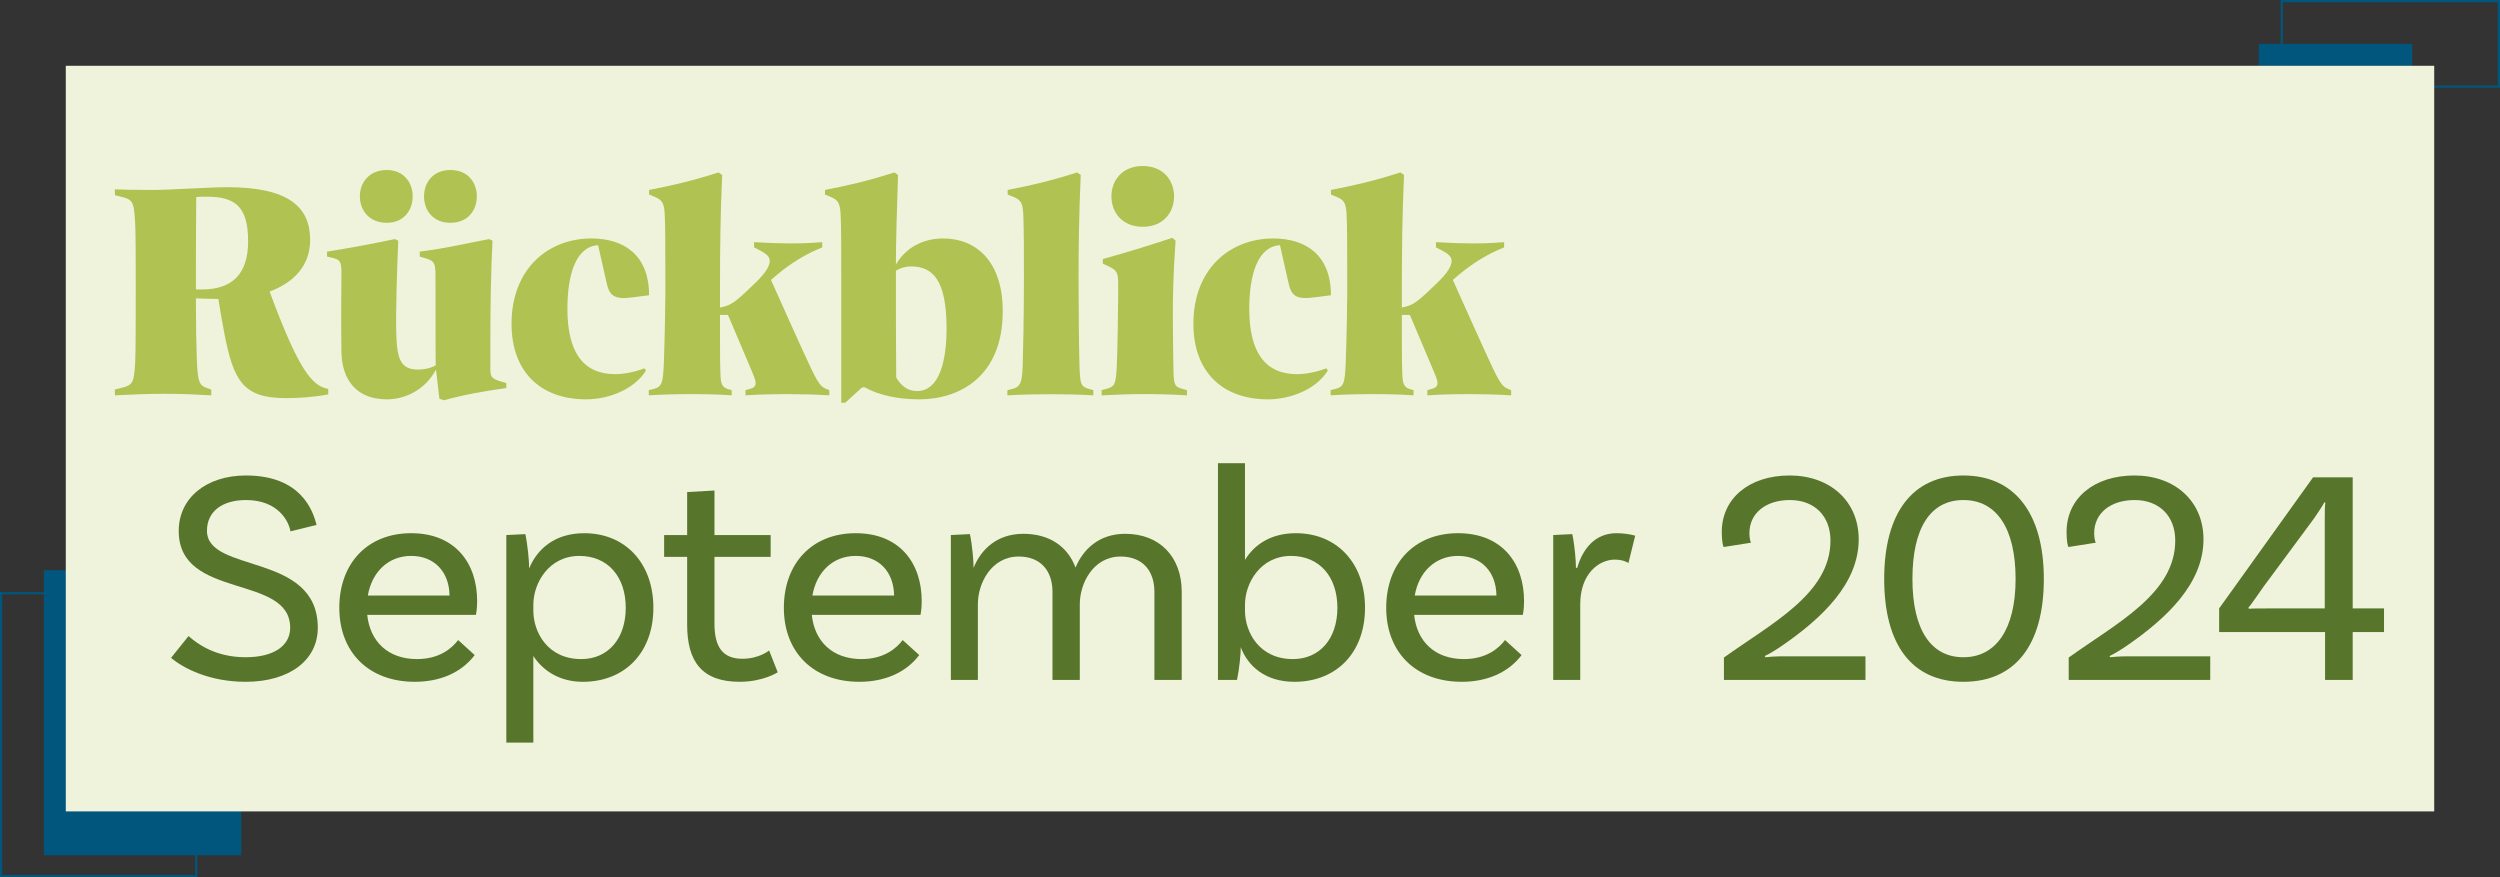 <?xml version="1.0" encoding="UTF-8"?><svg id="Ebene_1" xmlns="http://www.w3.org/2000/svg" xmlns:xlink="http://www.w3.org/1999/xlink" viewBox="0 0 1140 400"><rect x="0" y="0" width="1140" height="400" fill="#333333" stroke="none"/><defs><style>.cls-1{clip-path:url(#clippath);}.cls-2,.cls-3{fill:none;}.cls-2,.cls-4,.cls-5,.cls-6,.cls-7{stroke-width:0px;}.cls-3{stroke:#00567d;}.cls-4{fill:#57762c;}.cls-5{fill:#b0c252;}.cls-6{fill:#eff3dc;}.cls-7{fill:#00567d;}</style><clipPath id="clippath"><rect class="cls-2" width="1140" height="400"/></clipPath></defs><g class="cls-1"><rect class="cls-7" x="20" y="260" width="90" height="130"/><rect class="cls-3" x=".5" y="270.5" width="89" height="129"/><rect class="cls-7" x="1030" y="20" width="70" height="10"/><rect class="cls-3" x="1040.5" y=".5" width="99" height="39"/></g><rect class="cls-6" x="30" y="30" width="1080" height="340"/><path class="cls-5" d="m149.68,177.34v2.52c-7.84,1.4-14.28,1.68-19.46,1.68-19.46,0-23.8-7.98-28-29.96-1.12-5.74-1.82-10.36-2.66-15.26-3.36,0-6.72-.14-10.22-.28v3.5c0,7.42.14,17.08.42,24.36.42,10.22.98,11.9,4.9,13.16l1.68.56v2.66c-7.56-.42-13.02-.7-21.14-.7s-14.84.28-22.82.7v-2.66l3.36-.84c4.9-1.26,5.32-2.52,5.88-11.06.28-3.92.28-22.4.28-33.32,0-9.38,0-27.02-.28-30.94-.56-8.54-.7-10.36-5.88-11.62l-3.36-.84v-2.66c3.5.14,7.98.28,17.5.28,7.28,0,25.76-1.26,33.74-1.26,28.14,0,37.8,9.1,37.8,24.08,0,11.2-6.86,19.18-18.48,23.52,13.16,35.56,19.32,43.12,26.74,44.38Zm-57.54-45.36c13.72,0,21-7,21-21.98,0-16.24-6.3-20.3-18.9-20.3-1.68,0-3.22,0-4.76.14-.14,8.96-.14,32.62-.14,36.12v6.02h2.8Z"/><path class="cls-5" d="m230.88,174.68v2.24c-10.36,1.54-18.9,2.94-28.42,5.6l-2.1-.7-1.54-13.3c-4.9,9.24-14,13.58-22.4,13.58-13.58,0-20.44-8.54-20.72-21.42-.28-13.44,0-31.92,0-36.12,0-5.46-.7-6.16-4.2-7l-2.38-.56v-2.24c12.74-2.1,20.16-3.5,30.94-5.74l1.54.7c-.56,13.16-1.26,34.44-.84,43.96.42,10.36,2.24,14.84,9.8,14.84,2.52,0,5.46-.42,8.12-1.96-.14-7.84,0-39.76-.14-42.84-.14-4.06-.98-4.9-4.76-6.02l-2.38-.7v-2.24c13.58-1.82,20.44-3.64,31.64-5.74l1.54.7c-.7,13.72-.98,28.7-.98,46.9v10.92c0,3.92.14,5.04,4.48,6.3l2.8.84Zm-66.78-85.12c0-6.3,4.2-12.04,12.32-12.04,7.7,0,11.76,5.74,11.76,12.04s-4.06,12.04-11.76,12.04c-8.12,0-12.32-5.74-12.32-12.04Zm29.26,0c0-6.3,4.06-12.04,12.04-12.04s12.04,5.74,12.04,12.04-4.06,12.04-12.04,12.04-12.04-5.74-12.04-12.04Z"/><path class="cls-5" d="m293.88,167.96l.7.98c-5.46,8.82-17.36,13.16-27.3,13.16-21.14,0-34.02-12.88-34.02-34.44,0-25.2,16.8-38.92,36.4-38.92,14.56,0,26.32,7.28,26.32,25.9l-7.7.98c-8.4,1.12-10.36-.98-11.62-6.44l-3.92-17.36c-10.08.56-14,13.3-14,28.98,0,20.16,7.42,29.82,21.84,29.82,4.06,0,8.82-.98,13.3-2.66Z"/><path class="cls-5" d="m378.16,177.9v2.38c-6.72-.42-13.3-.56-18.9-.56-6.3,0-13.16.14-19.32.56v-2.38l1.54-.42c2.24-.56,3.08-1.26,3.08-2.94,0-.84-.28-1.82-1.68-5.18l-10.92-25.76h-3.64c0,11.34,0,21.56.14,25.2.14,5.46.28,7.7,3.64,8.68l1.54.42v2.38c-6.02-.42-11.76-.56-18.34-.56s-13.3.14-19.46.56v-2.38l2.24-.56c3.92-.98,4.2-3.08,4.62-11.34.14-2.52.56-17.36.7-31.5v-6.44c0-11.48,0-25.9-.28-30.24-.28-5.32-1.12-6.72-5.04-8.26l-2.1-.84v-2.1c11.34-2.24,19.32-4.06,31.64-7.98l1.68,1.12c-.84,19.6-.98,33.74-.98,51.38v9.1c4.06-.84,5.88-1.68,11.06-6.44l2.94-2.8c5.32-4.9,8.68-8.82,8.68-12.04,0-2.38-2.1-3.64-7.14-6.16v-2.38c7.42.42,11.48.56,15.82.56,4.9,0,8.12,0,15.26-.56v2.38c-7.7,3.08-14.42,7.28-20.58,12.46l-2.8,2.38c6.44,14.28,13.3,29.82,18.34,40.46,4.06,8.54,5.04,8.54,8.26,9.8Z"/><path class="cls-5" d="m457.25,141.92c0,30.1-20.02,40.18-38.08,40.18-9.8,0-18.62-1.96-24.78-5.46h-1.26l-7.7,7h-1.82v-59.08c0-8.26,0-21.84-.28-26.74-.28-5.18-1.12-6.72-5.04-8.26l-2.1-.84v-2.1c11.34-2.24,19.32-4.06,31.64-7.98l1.68,1.12c-.56,16.66-.98,30.52-.98,40.88,4.34-7.56,12.18-11.9,21.56-11.9,14.84,0,27.16,10.22,27.16,33.18Zm-25.62,7.84c0-22.12-6.3-28.28-16.24-28.28-2.38,0-4.9.7-6.86,1.96v.56c0,12.74,0,36.26.14,48.16,2.24,3.78,5.18,6.16,9.52,6.16,9.94,0,13.44-13.16,13.44-28.56Z"/><path class="cls-5" d="m459.35,177.9l1.82-.42c4.2-.98,4.9-2.8,5.18-10.92.14-3.5.56-22.68.56-38.5,0-11.48,0-23.24-.28-30.24-.28-5.6-1.12-6.86-5.74-8.54l-1.4-.56v-2.1c11.34-2.24,19.32-4.06,31.64-7.98l1.68,1.12c-.84,19.6-.98,33.74-.98,47.04,0,11.62.14,30.66.42,40.04.28,8.54.56,9.52,4.76,10.64l1.54.42v2.38c-12.18-.7-26.88-.7-39.2,0v-2.38Z"/><path class="cls-5" d="m502.33,177.9l2.1-.56c3.5-.98,4.34-1.54,4.76-9.1.42-7.42.7-29.54.7-34.16v-4.9c0-5.04-.7-6.02-4.9-7.98l-2.1-.98v-2.1c12.6-3.5,22.68-6.72,31.64-9.66l1.54,1.26c-1.12,15.26-1.26,26.88-1.26,33.6,0,6.16.14,17.08.28,25.06.14,7.56.56,7.98,4.62,9.1l1.54.42v2.38c-14-.84-25.62-.7-38.92,0v-2.38Zm4.48-88.34c0-7.42,5.04-13.86,14.28-13.86s14.28,6.44,14.28,13.86-5.04,13.86-14.28,13.86-14.28-6.44-14.28-13.86Z"/><path class="cls-5" d="m604.81,167.96l.7.98c-5.46,8.82-17.36,13.16-27.3,13.16-21.14,0-34.02-12.88-34.02-34.44,0-25.2,16.8-38.92,36.4-38.92,14.56,0,26.32,7.28,26.32,25.9l-7.7.98c-8.4,1.12-10.36-.98-11.62-6.44l-3.92-17.36c-10.08.56-14,13.3-14,28.98,0,20.16,7.42,29.82,21.84,29.82,4.06,0,8.82-.98,13.3-2.66Z"/><path class="cls-5" d="m689.09,177.9v2.38c-6.72-.42-13.3-.56-18.9-.56-6.3,0-13.16.14-19.32.56v-2.38l1.54-.42c2.24-.56,3.08-1.26,3.08-2.94,0-.84-.28-1.82-1.68-5.18l-10.92-25.76h-3.64c0,11.34,0,21.56.14,25.2.14,5.46.28,7.7,3.64,8.68l1.54.42v2.38c-6.02-.42-11.76-.56-18.34-.56s-13.3.14-19.46.56v-2.38l2.24-.56c3.92-.98,4.2-3.08,4.62-11.34.14-2.52.56-17.36.7-31.5v-6.44c0-11.48,0-25.9-.28-30.24-.28-5.32-1.12-6.72-5.04-8.26l-2.1-.84v-2.1c11.34-2.24,19.32-4.06,31.64-7.98l1.68,1.12c-.84,19.6-.98,33.74-.98,51.38v9.1c4.06-.84,5.88-1.68,11.06-6.44l2.94-2.8c5.32-4.9,8.68-8.82,8.68-12.04,0-2.38-2.1-3.64-7.14-6.16v-2.38c7.42.42,11.48.56,15.82.56,4.9,0,8.12,0,15.26-.56v2.38c-7.7,3.08-14.42,7.28-20.58,12.46l-2.8,2.38c6.44,14.28,13.3,29.82,18.34,40.46,4.06,8.54,5.04,8.54,8.26,9.8Z"/><path class="cls-4" d="m112.16,228.02c-10.78,0-17.78,5.18-17.78,14,0,19.6,50.54,9.66,50.54,44.24,0,14.84-13.02,24.64-32.9,24.64-16.52,0-28.42-6.16-34.02-10.92l7.98-9.94c3.78,3.36,12.04,9.66,26.04,9.66,12.74,0,20.3-5.18,20.3-13.44,0-24.64-50.82-12.6-50.82-44.1,0-15.12,12.6-25.34,30.66-25.34,25.06,0,30.52,15.96,32.2,22.54l-11.9,2.94c-.84-4.9-5.88-14.28-20.3-14.28Z"/><path class="cls-4" d="m167.46,280.38c1.26,12.18,9.52,20.16,22.68,20.16,10.08,0,15.82-4.76,18.76-8.68l7.56,6.86c-6.16,8.12-15.96,12.18-27.3,12.18-21.14,0-34.44-13.58-34.44-33.74s12.74-34.02,32.76-34.02,30.1,13.58,30.1,30.94c0,3.92-.56,6.3-.56,6.3h-49.56Zm.28-8.82h37.24c-.14-10.92-7-18.06-17.5-18.06s-17.92,7.42-19.74,18.06Z"/><path class="cls-4" d="m297.94,277.16c0,20.3-12.88,33.74-32.2,33.74-10.36,0-18.06-4.9-22.54-11.76v39.48h-12.32v-94.64l8.68-.42c.98,4.48,1.82,12.74,1.68,15.4h.14c3.64-8.54,11.48-15.82,25.06-15.82,18.62,0,31.5,13.58,31.5,34.02Zm-12.6,0c0-14.14-8.12-23.66-21.14-23.66-14,0-21,12.46-21,22.26v2.66c0,9.94,6.58,22.12,21.84,22.12,12.32,0,20.3-9.38,20.3-23.38Z"/><path class="cls-4" d="m354.64,306.56s-6.58,4.34-17.36,4.34c-17.08,0-23.94-9.1-23.94-26.04v-30.94h-10.5v-9.94h10.5v-19.6l12.46-.7v20.3h25.62v9.94h-25.62v30.52c0,10.64,3.78,15.96,12.74,15.96,7.7,0,12.18-3.78,12.18-3.78l3.92,9.94Z"/><path class="cls-4" d="m370.18,280.38c1.26,12.18,9.52,20.16,22.68,20.16,10.08,0,15.82-4.76,18.76-8.68l7.56,6.86c-6.16,8.12-15.96,12.18-27.3,12.18-21.14,0-34.44-13.58-34.44-33.74s12.74-34.02,32.76-34.02,30.1,13.58,30.1,30.94c0,3.92-.56,6.3-.56,6.3h-49.56Zm.28-8.82h37.24c-.14-10.92-7-18.06-17.5-18.06s-17.92,7.42-19.74,18.06Z"/><path class="cls-4" d="m538.87,269.88v40.18h-12.46v-40.18c0-9.66-5.46-16.1-15.4-16.1-12.46,0-18.62,12.18-18.62,21.7v34.58h-12.46v-40.18c0-9.66-5.46-16.1-15.4-16.1-12.46,0-18.62,12.18-18.62,21.7v34.58h-12.32v-66.08l8.68-.42c1.12,5.04,1.68,12.46,1.68,15.4,3.36-8.4,10.64-15.54,22.68-15.54s20.3,5.88,23.8,15.4c3.5-8.4,10.78-15.4,22.68-15.4,15.82,0,25.76,10.64,25.76,26.46Z"/><path class="cls-4" d="m622.45,277.16c0,20.3-12.88,33.74-32.2,33.74-13.16,0-21.14-7-24.5-15.82.14,2.66-.7,10.5-1.68,14.98h-8.68v-98.84h12.32v44.1c4.2-6.86,11.62-12.18,23.24-12.18,18.62,0,31.5,13.58,31.5,34.02Zm-12.6,0c0-14.14-8.12-23.66-21.14-23.66-14,0-21,12.46-21,22.26v2.66c0,9.94,6.58,22.12,21.84,22.12,12.32,0,20.3-9.38,20.3-23.38Z"/><path class="cls-4" d="m644.85,280.38c1.26,12.18,9.52,20.16,22.68,20.16,10.08,0,15.82-4.76,18.76-8.68l7.56,6.86c-6.16,8.12-15.96,12.18-27.3,12.18-21.14,0-34.44-13.58-34.44-33.74s12.74-34.02,32.76-34.02,30.1,13.58,30.1,30.94c0,3.92-.56,6.3-.56,6.3h-49.56Zm.28-8.82h37.24c-.14-10.92-7-18.06-17.5-18.06s-17.92,7.42-19.74,18.06Z"/><path class="cls-4" d="m745.65,244.26l-3.08,12.46c-1.4-.84-3.36-1.54-6.16-1.54-7.42,0-15.82,6.58-15.82,20.3v34.58h-12.32v-66.08l8.68-.42c1.12,5.04,1.68,12.46,1.68,15.4h.56c2.52-8.68,8.12-15.82,17.92-15.82,2.94,0,6.02.42,8.54,1.12Z"/><path class="cls-4" d="m813.13,299.28h37.52v10.78h-64.54v-10.22c21.84-15.68,48.58-29.12,48.58-53.34,0-11.34-7.42-18.48-18.48-18.48s-18.48,6.02-18.48,15.12c0,1.68.28,3.36.7,4.34l-12.46,1.96c-.28-.56-.84-2.52-.84-6.86,0-15.4,12.6-25.76,30.94-25.76s31.5,11.62,31.5,29.12c0,20.16-16.8,35.98-34.86,48.44-2.38,1.68-6.58,4.2-7.98,4.76l.28.56c1.12-.14,4.34-.42,8.12-.42Z"/><path class="cls-4" d="m859.19,264c0-30.24,13.02-47.18,36.12-47.18s36.68,16.94,36.68,47.18-13.16,46.9-36.68,46.9-36.12-16.94-36.12-46.9Zm59.92,0c0-23.1-8.68-35.98-23.8-35.98s-23.24,12.88-23.24,35.98,8.4,35.7,23.24,35.7,23.8-12.74,23.8-35.7Z"/><path class="cls-4" d="m970.35,299.28h37.52v10.78h-64.54v-10.22c21.84-15.68,48.58-29.12,48.58-53.34,0-11.34-7.42-18.48-18.48-18.48s-18.48,6.02-18.48,15.12c0,1.68.28,3.36.7,4.34l-12.46,1.96c-.28-.56-.84-2.52-.84-6.86,0-15.4,12.6-25.76,30.94-25.76s31.5,11.62,31.5,29.12c0,20.16-16.8,35.98-34.86,48.44-2.38,1.68-6.58,4.2-7.98,4.76l.28.56c1.12-.14,4.34-.42,8.12-.42Z"/><path class="cls-4" d="m1072.83,277.44h14.28v10.78h-14.28v21.84h-12.6v-21.84h-48.3v-10.78l42.84-59.78h18.06v59.78Zm-12.74-40.6c0-2.52,0-6.44.28-7.56l-.42-.28c-.28.7-3.08,5.04-4.76,7.42l-23.1,31.22c-2.24,3.08-5.74,8.4-6.86,9.52l.28.42c1.54-.14,6.02-.14,8.96-.14h25.62v-40.6Z"/></svg>